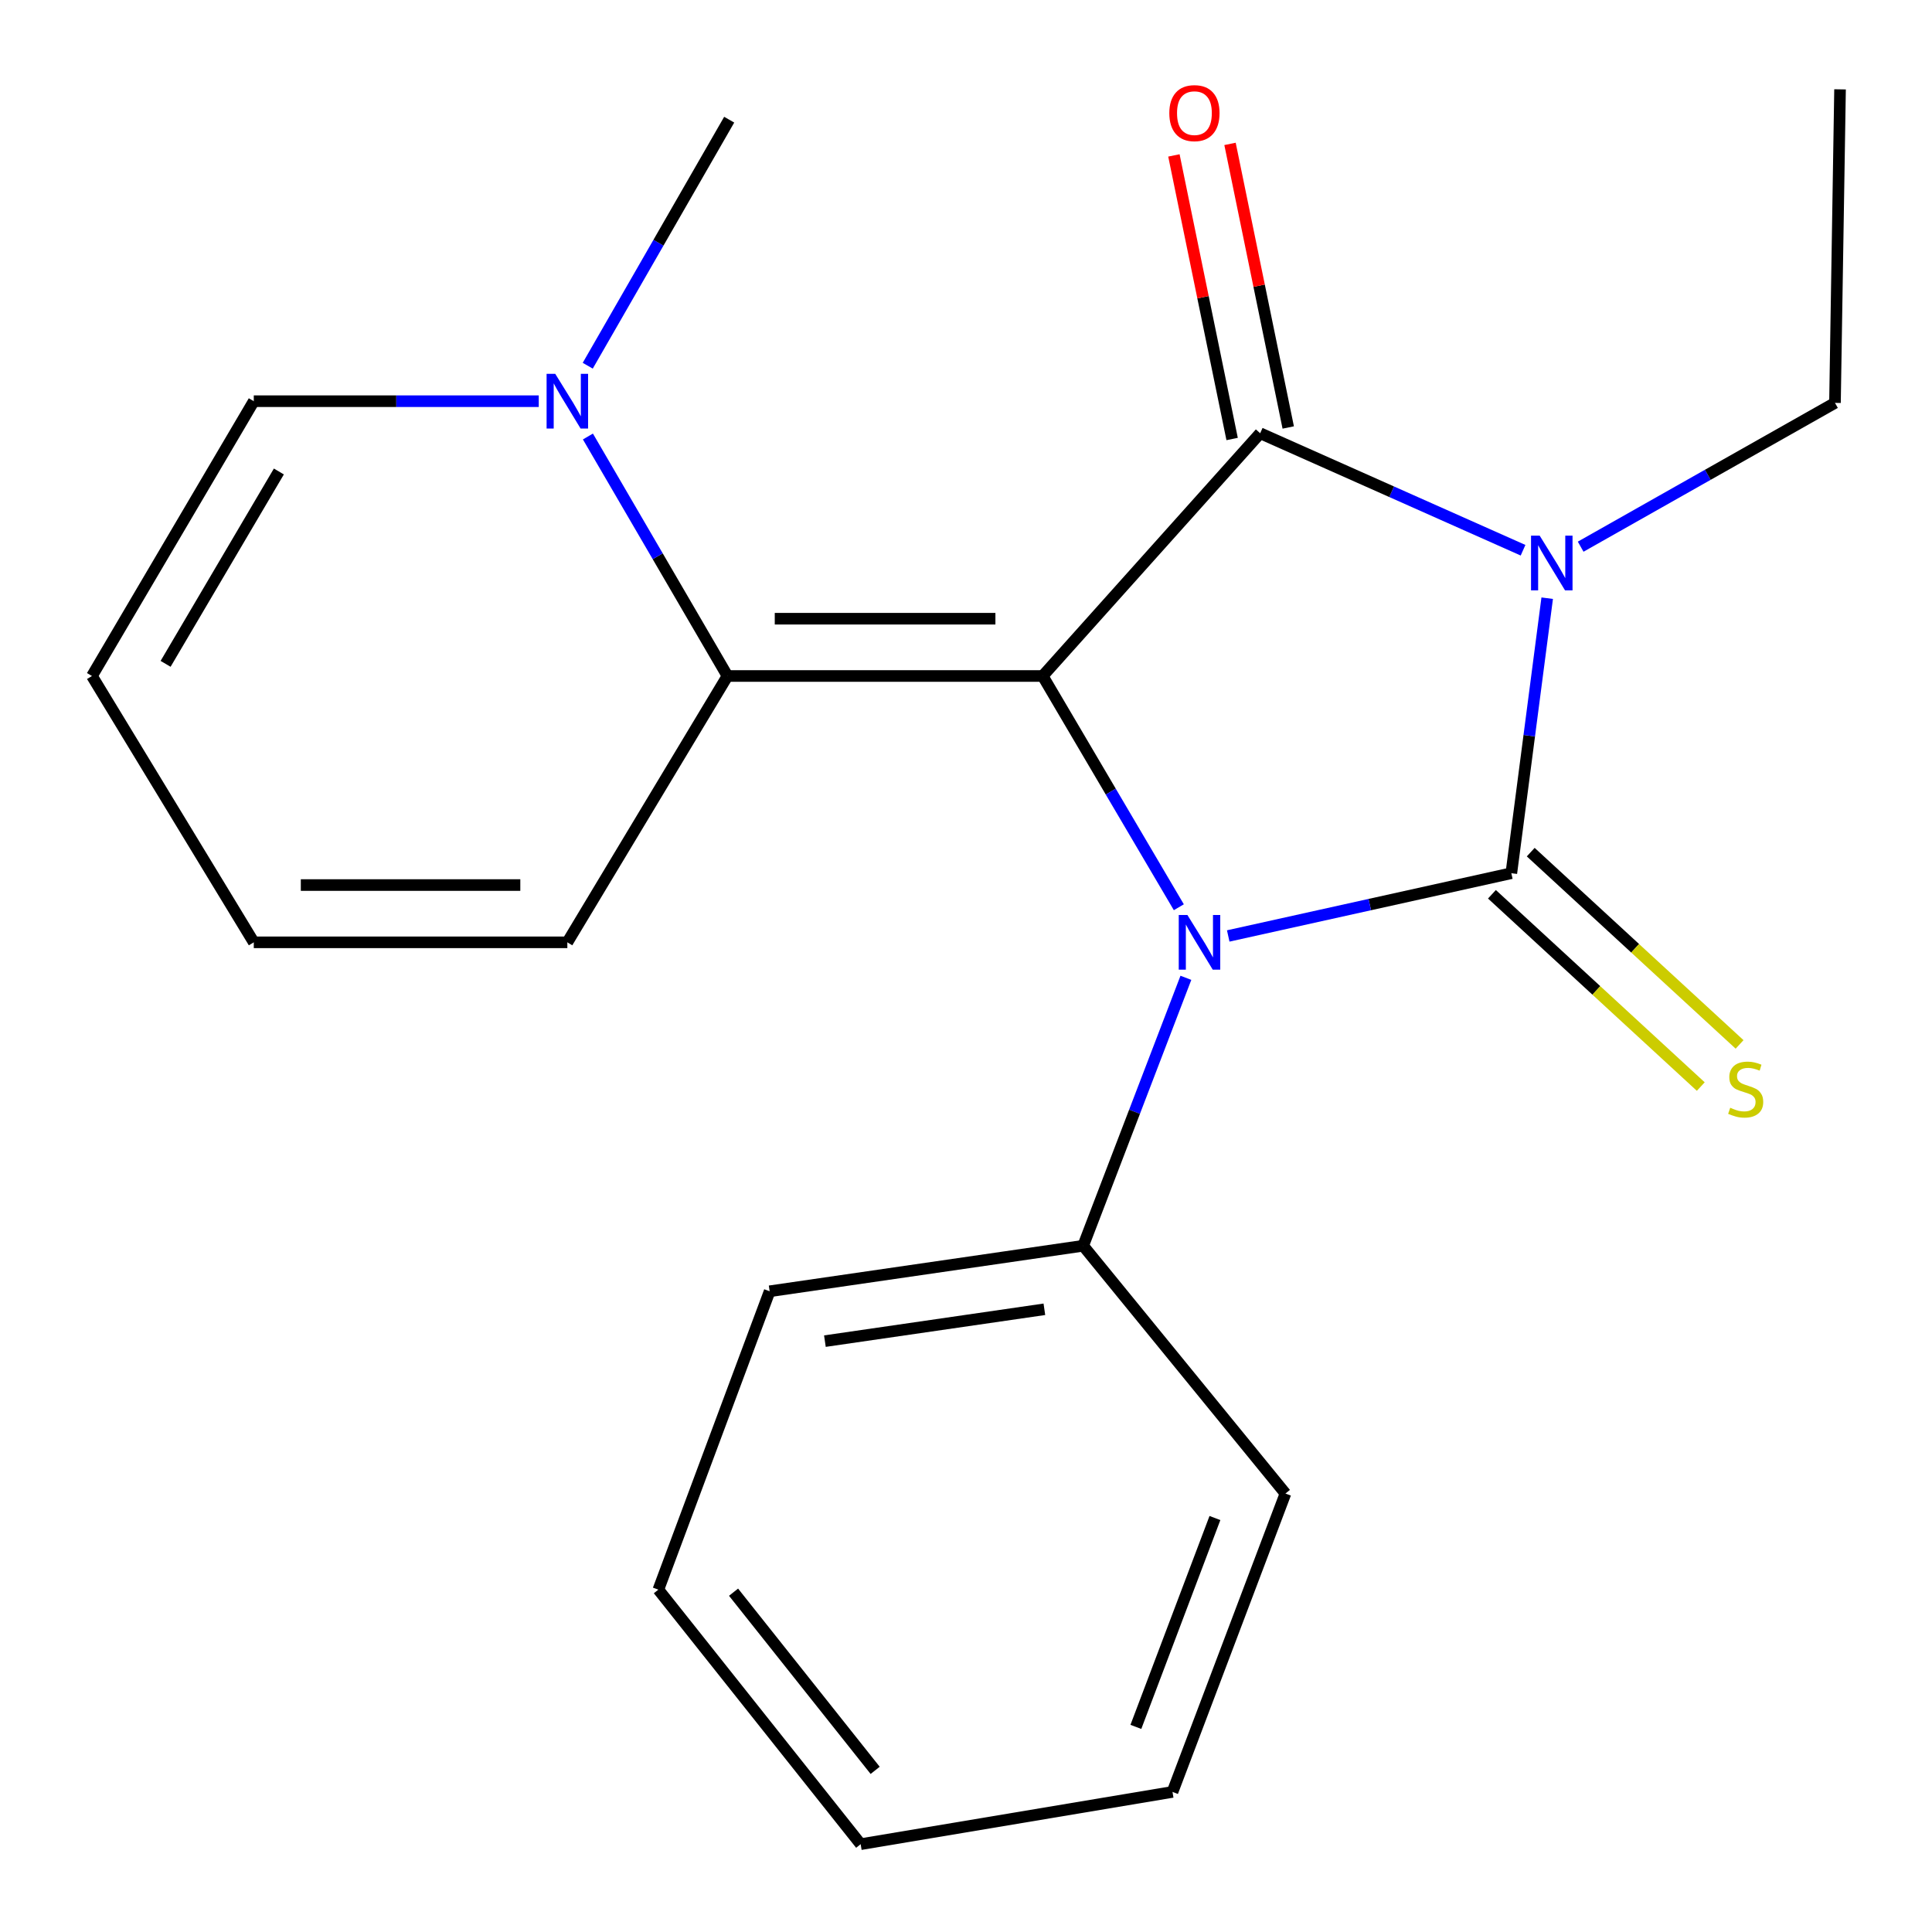 <?xml version='1.0' encoding='iso-8859-1'?>
<svg version='1.1' baseProfile='full'
              xmlns='http://www.w3.org/2000/svg'
                      xmlns:rdkit='http://www.rdkit.org/xml'
                      xmlns:xlink='http://www.w3.org/1999/xlink'
                  xml:space='preserve'
width='1000px' height='1000px' viewBox='0 0 1000 1000'>
<!-- END OF HEADER -->
<rect style='opacity:1.0;fill:#FFFFFF;stroke:none' width='1000' height='1000' x='0' y='0'> </rect>
<path class='bond-2' d='M 539.697,349.894 L 574.931,409.741' style='fill:none;fill-rule:evenodd;stroke:#000000;stroke-width:6px;stroke-linecap:butt;stroke-linejoin:miter;stroke-opacity:1' />
<path class='bond-2' d='M 574.931,409.741 L 610.164,469.588' style='fill:none;fill-rule:evenodd;stroke:#0000FF;stroke-width:6px;stroke-linecap:butt;stroke-linejoin:miter;stroke-opacity:1' />
<path class='bond-3' d='M 539.697,349.894 L 652.267,224.246' style='fill:none;fill-rule:evenodd;stroke:#000000;stroke-width:6px;stroke-linecap:butt;stroke-linejoin:miter;stroke-opacity:1' />
<path class='bond-4' d='M 539.697,349.894 L 376.543,349.894' style='fill:none;fill-rule:evenodd;stroke:#000000;stroke-width:6px;stroke-linecap:butt;stroke-linejoin:miter;stroke-opacity:1' />
<path class='bond-4' d='M 515.224,320.244 L 401.016,320.244' style='fill:none;fill-rule:evenodd;stroke:#000000;stroke-width:6px;stroke-linecap:butt;stroke-linejoin:miter;stroke-opacity:1' />
<path class='bond-0' d='M 782.263,451.97 L 708.995,468.211' style='fill:none;fill-rule:evenodd;stroke:#000000;stroke-width:6px;stroke-linecap:butt;stroke-linejoin:miter;stroke-opacity:1' />
<path class='bond-0' d='M 708.995,468.211 L 635.728,484.451' style='fill:none;fill-rule:evenodd;stroke:#0000FF;stroke-width:6px;stroke-linecap:butt;stroke-linejoin:miter;stroke-opacity:1' />
<path class='bond-6' d='M 772.222,462.877 L 826.27,512.639' style='fill:none;fill-rule:evenodd;stroke:#000000;stroke-width:6px;stroke-linecap:butt;stroke-linejoin:miter;stroke-opacity:1' />
<path class='bond-6' d='M 826.27,512.639 L 880.319,562.401' style='fill:none;fill-rule:evenodd;stroke:#CCCC00;stroke-width:6px;stroke-linecap:butt;stroke-linejoin:miter;stroke-opacity:1' />
<path class='bond-6' d='M 792.304,441.064 L 846.353,490.827' style='fill:none;fill-rule:evenodd;stroke:#000000;stroke-width:6px;stroke-linecap:butt;stroke-linejoin:miter;stroke-opacity:1' />
<path class='bond-6' d='M 846.353,490.827 L 900.401,540.589' style='fill:none;fill-rule:evenodd;stroke:#CCCC00;stroke-width:6px;stroke-linecap:butt;stroke-linejoin:miter;stroke-opacity:1' />
<path class='bond-21' d='M 782.263,451.97 L 791.544,380.798' style='fill:none;fill-rule:evenodd;stroke:#000000;stroke-width:6px;stroke-linecap:butt;stroke-linejoin:miter;stroke-opacity:1' />
<path class='bond-21' d='M 791.544,380.798 L 800.825,309.626' style='fill:none;fill-rule:evenodd;stroke:#0000FF;stroke-width:6px;stroke-linecap:butt;stroke-linejoin:miter;stroke-opacity:1' />
<path class='bond-1' d='M 788.329,284.801 L 720.298,254.523' style='fill:none;fill-rule:evenodd;stroke:#0000FF;stroke-width:6px;stroke-linecap:butt;stroke-linejoin:miter;stroke-opacity:1' />
<path class='bond-1' d='M 720.298,254.523 L 652.267,224.246' style='fill:none;fill-rule:evenodd;stroke:#000000;stroke-width:6px;stroke-linecap:butt;stroke-linejoin:miter;stroke-opacity:1' />
<path class='bond-13' d='M 818.149,282.965 L 883.966,245.748' style='fill:none;fill-rule:evenodd;stroke:#0000FF;stroke-width:6px;stroke-linecap:butt;stroke-linejoin:miter;stroke-opacity:1' />
<path class='bond-13' d='M 883.966,245.748 L 949.782,208.532' style='fill:none;fill-rule:evenodd;stroke:#000000;stroke-width:6px;stroke-linecap:butt;stroke-linejoin:miter;stroke-opacity:1' />
<path class='bond-7' d='M 613.815,506.113 L 587.232,575.46' style='fill:none;fill-rule:evenodd;stroke:#0000FF;stroke-width:6px;stroke-linecap:butt;stroke-linejoin:miter;stroke-opacity:1' />
<path class='bond-7' d='M 587.232,575.46 L 560.65,644.807' style='fill:none;fill-rule:evenodd;stroke:#000000;stroke-width:6px;stroke-linecap:butt;stroke-linejoin:miter;stroke-opacity:1' />
<path class='bond-8' d='M 666.788,221.265 L 651.722,147.874' style='fill:none;fill-rule:evenodd;stroke:#000000;stroke-width:6px;stroke-linecap:butt;stroke-linejoin:miter;stroke-opacity:1' />
<path class='bond-8' d='M 651.722,147.874 L 636.656,74.482' style='fill:none;fill-rule:evenodd;stroke:#FF0000;stroke-width:6px;stroke-linecap:butt;stroke-linejoin:miter;stroke-opacity:1' />
<path class='bond-8' d='M 637.745,227.227 L 622.678,153.836' style='fill:none;fill-rule:evenodd;stroke:#000000;stroke-width:6px;stroke-linecap:butt;stroke-linejoin:miter;stroke-opacity:1' />
<path class='bond-8' d='M 622.678,153.836 L 607.612,80.445' style='fill:none;fill-rule:evenodd;stroke:#FF0000;stroke-width:6px;stroke-linecap:butt;stroke-linejoin:miter;stroke-opacity:1' />
<path class='bond-5' d='M 376.543,349.894 L 340.425,287.914' style='fill:none;fill-rule:evenodd;stroke:#000000;stroke-width:6px;stroke-linecap:butt;stroke-linejoin:miter;stroke-opacity:1' />
<path class='bond-5' d='M 340.425,287.914 L 304.306,225.934' style='fill:none;fill-rule:evenodd;stroke:#0000FF;stroke-width:6px;stroke-linecap:butt;stroke-linejoin:miter;stroke-opacity:1' />
<path class='bond-9' d='M 376.543,349.894 L 293.656,487.747' style='fill:none;fill-rule:evenodd;stroke:#000000;stroke-width:6px;stroke-linecap:butt;stroke-linejoin:miter;stroke-opacity:1' />
<path class='bond-10' d='M 278.859,207.659 L 205.108,207.659' style='fill:none;fill-rule:evenodd;stroke:#0000FF;stroke-width:6px;stroke-linecap:butt;stroke-linejoin:miter;stroke-opacity:1' />
<path class='bond-10' d='M 205.108,207.659 L 131.358,207.659' style='fill:none;fill-rule:evenodd;stroke:#000000;stroke-width:6px;stroke-linecap:butt;stroke-linejoin:miter;stroke-opacity:1' />
<path class='bond-14' d='M 304.213,189.297 L 340.823,125.623' style='fill:none;fill-rule:evenodd;stroke:#0000FF;stroke-width:6px;stroke-linecap:butt;stroke-linejoin:miter;stroke-opacity:1' />
<path class='bond-14' d='M 340.823,125.623 L 377.432,61.948' style='fill:none;fill-rule:evenodd;stroke:#000000;stroke-width:6px;stroke-linecap:butt;stroke-linejoin:miter;stroke-opacity:1' />
<path class='bond-15' d='M 560.65,644.807 L 398.368,668.362' style='fill:none;fill-rule:evenodd;stroke:#000000;stroke-width:6px;stroke-linecap:butt;stroke-linejoin:miter;stroke-opacity:1' />
<path class='bond-15' d='M 540.566,677.683 L 426.969,694.171' style='fill:none;fill-rule:evenodd;stroke:#000000;stroke-width:6px;stroke-linecap:butt;stroke-linejoin:miter;stroke-opacity:1' />
<path class='bond-16' d='M 560.65,644.807 L 665.345,773.058' style='fill:none;fill-rule:evenodd;stroke:#000000;stroke-width:6px;stroke-linecap:butt;stroke-linejoin:miter;stroke-opacity:1' />
<path class='bond-11' d='M 293.656,487.747 L 131.358,487.747' style='fill:none;fill-rule:evenodd;stroke:#000000;stroke-width:6px;stroke-linecap:butt;stroke-linejoin:miter;stroke-opacity:1' />
<path class='bond-11' d='M 269.311,458.098 L 155.703,458.098' style='fill:none;fill-rule:evenodd;stroke:#000000;stroke-width:6px;stroke-linecap:butt;stroke-linejoin:miter;stroke-opacity:1' />
<path class='bond-22' d='M 131.358,207.659 L 47.599,349.894' style='fill:none;fill-rule:evenodd;stroke:#000000;stroke-width:6px;stroke-linecap:butt;stroke-linejoin:miter;stroke-opacity:1' />
<path class='bond-22' d='M 144.343,244.039 L 85.711,343.604' style='fill:none;fill-rule:evenodd;stroke:#000000;stroke-width:6px;stroke-linecap:butt;stroke-linejoin:miter;stroke-opacity:1' />
<path class='bond-12' d='M 131.358,487.747 L 47.599,349.894' style='fill:none;fill-rule:evenodd;stroke:#000000;stroke-width:6px;stroke-linecap:butt;stroke-linejoin:miter;stroke-opacity:1' />
<path class='bond-17' d='M 949.782,208.532 L 952.402,46.25' style='fill:none;fill-rule:evenodd;stroke:#000000;stroke-width:6px;stroke-linecap:butt;stroke-linejoin:miter;stroke-opacity:1' />
<path class='bond-18' d='M 398.368,668.362 L 340.766,822.803' style='fill:none;fill-rule:evenodd;stroke:#000000;stroke-width:6px;stroke-linecap:butt;stroke-linejoin:miter;stroke-opacity:1' />
<path class='bond-19' d='M 665.345,773.058 L 606.886,927.499' style='fill:none;fill-rule:evenodd;stroke:#000000;stroke-width:6px;stroke-linecap:butt;stroke-linejoin:miter;stroke-opacity:1' />
<path class='bond-19' d='M 628.847,785.728 L 587.926,893.836' style='fill:none;fill-rule:evenodd;stroke:#000000;stroke-width:6px;stroke-linecap:butt;stroke-linejoin:miter;stroke-opacity:1' />
<path class='bond-23' d='M 340.766,822.803 L 445.478,954.545' style='fill:none;fill-rule:evenodd;stroke:#000000;stroke-width:6px;stroke-linecap:butt;stroke-linejoin:miter;stroke-opacity:1' />
<path class='bond-23' d='M 379.684,824.116 L 452.982,916.336' style='fill:none;fill-rule:evenodd;stroke:#000000;stroke-width:6px;stroke-linecap:butt;stroke-linejoin:miter;stroke-opacity:1' />
<path class='bond-20' d='M 606.886,927.499 L 445.478,954.545' style='fill:none;fill-rule:evenodd;stroke:#000000;stroke-width:6px;stroke-linecap:butt;stroke-linejoin:miter;stroke-opacity:1' />
<path  class='atom-2' d='M 796.939 277.259
L 806.219 292.259
Q 807.139 293.739, 808.619 296.419
Q 810.099 299.099, 810.179 299.259
L 810.179 277.259
L 813.939 277.259
L 813.939 305.579
L 810.059 305.579
L 800.099 289.179
Q 798.939 287.259, 797.699 285.059
Q 796.499 282.859, 796.139 282.179
L 796.139 305.579
L 792.459 305.579
L 792.459 277.259
L 796.939 277.259
' fill='#0000FF'/>
<path  class='atom-3' d='M 614.595 473.587
L 623.875 488.587
Q 624.795 490.067, 626.275 492.747
Q 627.755 495.427, 627.835 495.587
L 627.835 473.587
L 631.595 473.587
L 631.595 501.907
L 627.715 501.907
L 617.755 485.507
Q 616.595 483.587, 615.355 481.387
Q 614.155 479.187, 613.795 478.507
L 613.795 501.907
L 610.115 501.907
L 610.115 473.587
L 614.595 473.587
' fill='#0000FF'/>
<path  class='atom-6' d='M 287.396 193.499
L 296.676 208.499
Q 297.596 209.979, 299.076 212.659
Q 300.556 215.339, 300.636 215.499
L 300.636 193.499
L 304.396 193.499
L 304.396 221.819
L 300.516 221.819
L 290.556 205.419
Q 289.396 203.499, 288.156 201.299
Q 286.956 199.099, 286.596 198.419
L 286.596 221.819
L 282.916 221.819
L 282.916 193.499
L 287.396 193.499
' fill='#0000FF'/>
<path  class='atom-7' d='M 895.562 573.37
Q 895.882 573.49, 897.202 574.05
Q 898.522 574.61, 899.962 574.97
Q 901.442 575.29, 902.882 575.29
Q 905.562 575.29, 907.122 574.01
Q 908.682 572.69, 908.682 570.41
Q 908.682 568.85, 907.882 567.89
Q 907.122 566.93, 905.922 566.41
Q 904.722 565.89, 902.722 565.29
Q 900.202 564.53, 898.682 563.81
Q 897.202 563.09, 896.122 561.57
Q 895.082 560.05, 895.082 557.49
Q 895.082 553.93, 897.482 551.73
Q 899.922 549.53, 904.722 549.53
Q 908.002 549.53, 911.722 551.09
L 910.802 554.17
Q 907.402 552.77, 904.842 552.77
Q 902.082 552.77, 900.562 553.93
Q 899.042 555.05, 899.082 557.01
Q 899.082 558.53, 899.842 559.45
Q 900.642 560.37, 901.762 560.89
Q 902.922 561.41, 904.842 562.01
Q 907.402 562.81, 908.922 563.61
Q 910.442 564.41, 911.522 566.05
Q 912.642 567.65, 912.642 570.41
Q 912.642 574.33, 910.002 576.45
Q 907.402 578.53, 903.042 578.53
Q 900.522 578.53, 898.602 577.97
Q 896.722 577.45, 894.482 576.53
L 895.562 573.37
' fill='#CCCC00'/>
<path  class='atom-9' d='M 605.235 58.553
Q 605.235 51.753, 608.595 47.953
Q 611.955 44.153, 618.235 44.153
Q 624.515 44.153, 627.875 47.953
Q 631.235 51.753, 631.235 58.553
Q 631.235 65.433, 627.835 69.353
Q 624.435 73.233, 618.235 73.233
Q 611.995 73.233, 608.595 69.353
Q 605.235 65.473, 605.235 58.553
M 618.235 70.033
Q 622.555 70.033, 624.875 67.153
Q 627.235 64.233, 627.235 58.553
Q 627.235 52.993, 624.875 50.193
Q 622.555 47.353, 618.235 47.353
Q 613.915 47.353, 611.555 50.153
Q 609.235 52.953, 609.235 58.553
Q 609.235 64.273, 611.555 67.153
Q 613.915 70.033, 618.235 70.033
' fill='#FF0000'/>
</svg>
